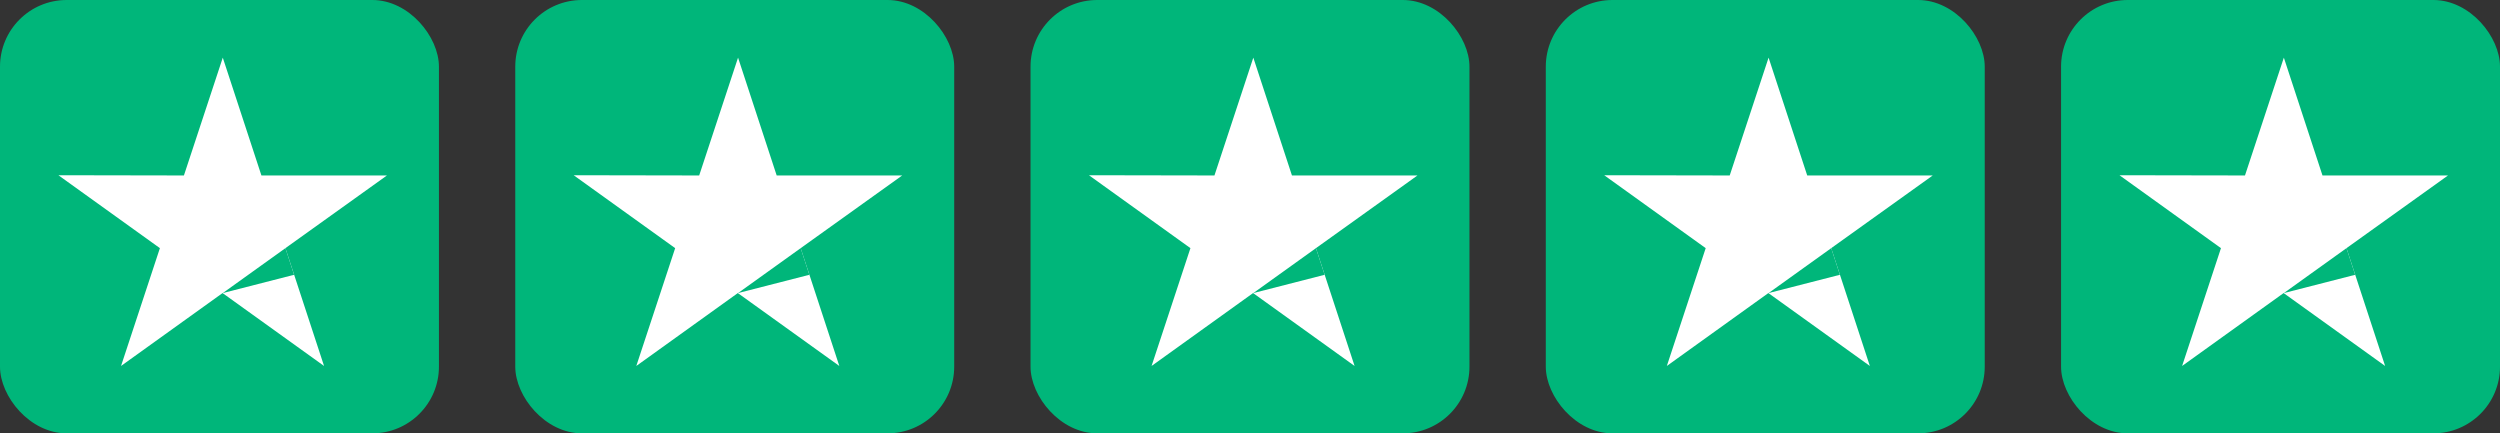 <svg width="150px" height="26px" viewBox="0 0 150 26" version="1.1" xmlns="http://www.w3.org/2000/svg" xmlns:xlink="http://www.w3.org/1999/xlink">
    <rect x="0" y="0" width="150" height="26" fill="#333333" stroke="none"/>
    <g id="Page-2" stroke="none" stroke-width="1" fill="none" fill-rule="evenodd">
        <g id="Home" transform="translate(-910, -729)">
            <g id="Group-7" transform="translate(910, 729)">
                <g id="Group-6">
                    <rect id="Rectangle" fill="#00B67A" x="0" y="0" width="26.336" height="26" rx="4"></rect>
                    <g id="trustpilot-vector-logo-copy" transform="translate(3.435, 3.391)" fill-rule="nonzero">
                        <polygon id="Path" fill="#FFFFFF" points="19.781 7.137 12.25 7.137 9.932 0.068 7.6 7.137 0.069 7.123 6.159 11.498 3.827 18.567 9.918 14.193 16.008 18.567 13.69 11.498"></polygon>
                        <polygon id="Path" fill="#00B67A" points="14.211 13.096 13.69 11.498 9.932 14.193"></polygon>
                    </g>
                </g>
                <g id="Group-6-Copy-2" transform="translate(61.832, 0)">
                    <rect id="Rectangle" fill="#00B67A" x="0" y="0" width="26.336" height="26" rx="4"></rect>
                    <g id="trustpilot-vector-logo-copy" transform="translate(3.435, 3.391)" fill-rule="nonzero">
                        <polygon id="Path" fill="#FFFFFF" points="19.781 7.137 12.25 7.137 9.932 0.068 7.6 7.137 0.069 7.123 6.159 11.498 3.827 18.567 9.918 14.193 16.008 18.567 13.69 11.498"></polygon>
                        <polygon id="Path" fill="#00B67A" points="14.211 13.096 13.69 11.498 9.932 14.193"></polygon>
                    </g>
                </g>
                <g id="Group-6-Copy" transform="translate(30.916, 0)">
                    <rect id="Rectangle" fill="#00B67A" x="0" y="0" width="26.336" height="26" rx="4"></rect>
                    <g id="trustpilot-vector-logo-copy" transform="translate(3.435, 3.391)" fill-rule="nonzero">
                        <polygon id="Path" fill="#FFFFFF" points="19.781 7.137 12.25 7.137 9.932 0.068 7.6 7.137 0.069 7.123 6.159 11.498 3.827 18.567 9.918 14.193 16.008 18.567 13.69 11.498"></polygon>
                        <polygon id="Path" fill="#00B67A" points="14.211 13.096 13.69 11.498 9.932 14.193"></polygon>
                    </g>
                </g>
                <g id="Group-6-Copy-3" transform="translate(92.748, 0)">
                    <rect id="Rectangle" fill="#00B67A" x="0" y="0" width="26.336" height="26" rx="4"></rect>
                    <g id="trustpilot-vector-logo-copy" transform="translate(3.435, 3.391)" fill-rule="nonzero">
                        <polygon id="Path" fill="#FFFFFF" points="19.781 7.137 12.25 7.137 9.932 0.068 7.6 7.137 0.069 7.123 6.159 11.498 3.827 18.567 9.918 14.193 16.008 18.567 13.69 11.498"></polygon>
                        <polygon id="Path" fill="#00B67A" points="14.211 13.096 13.69 11.498 9.932 14.193"></polygon>
                    </g>
                </g>
                <g id="Group-6-Copy-4" transform="translate(123.664, 0)">
                    <rect id="Rectangle" fill="#00B67A" x="0" y="0" width="26.336" height="26" rx="4"></rect>
                    <g id="trustpilot-vector-logo-copy" transform="translate(3.435, 3.391)" fill-rule="nonzero">
                        <polygon id="Path" fill="#FFFFFF" points="19.781 7.137 12.25 7.137 9.932 0.068 7.6 7.137 0.069 7.123 6.159 11.498 3.827 18.567 9.918 14.193 16.008 18.567 13.69 11.498"></polygon>
                        <polygon id="Path" fill="#00B67A" points="14.211 13.096 13.69 11.498 9.932 14.193"></polygon>
                    </g>
                </g>
            </g>
        </g>
    </g>
</svg>